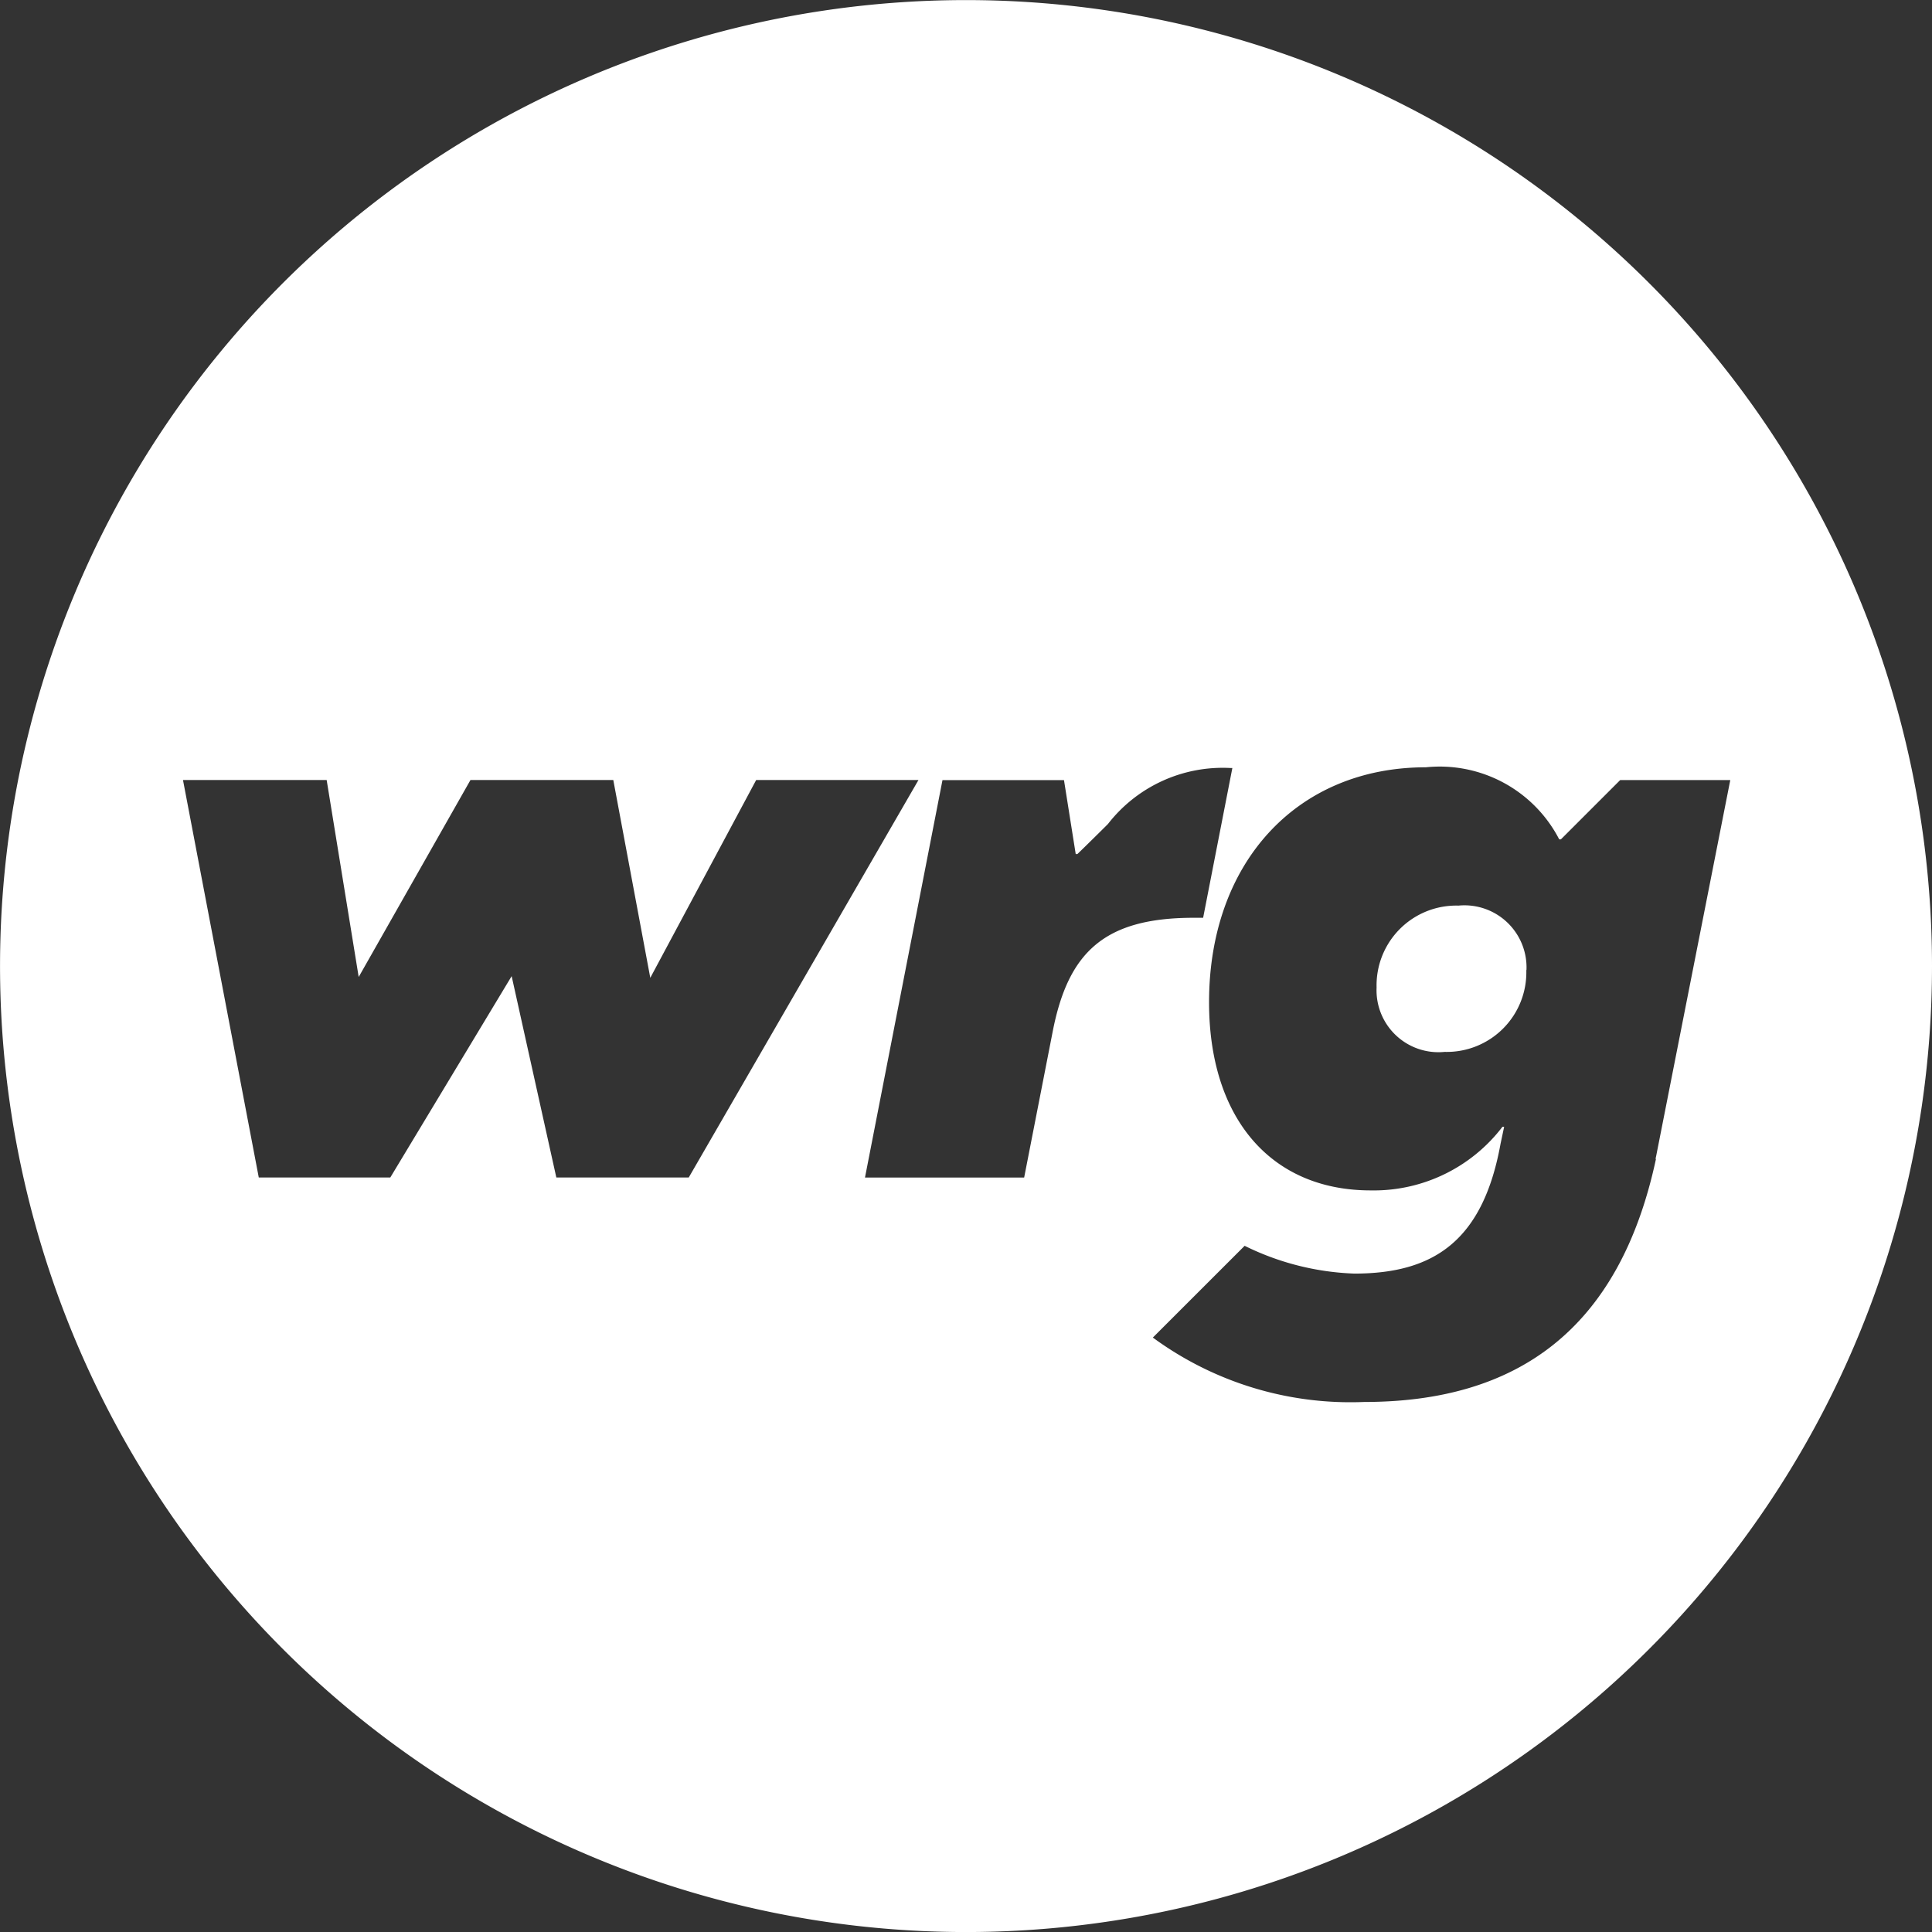 <svg id="Component_285_1" data-name="Component 285 – 1" xmlns="http://www.w3.org/2000/svg" width="48.261" height="48.261" viewBox="0 0 48.261 48.261">
  <rect x="0" y="0" width="48.261" height="48.261" fill="#333333" stroke="none"/>
  <path id="Path_2579" data-name="Path 2579" d="M1827.382,1136a24.13,24.13,0,1,1-24.131-24.131A24.131,24.131,0,0,1,1827.382,1136Zm-25.318-4.648-5.738,9.928h-3.308l-1.116-5.029-3.031,5.029h-3.286l-1.893-9.928h3.589l.8,4.92,2.792-4.92h3.568l.924,4.941,2.645-4.941Zm4.732,1.1a3.63,3.63,0,0,1,3.067-1.4h.042l-.73,3.741h-.235c-2.237,0-3.14.86-3.526,2.858l-.71,3.631h-3.976l1.936-9.928h3.035l.293,1.847h.042S1806.27,1132.975,1806.8,1132.448Zm13.7,8.27c-.006.034-.014.064-.02.094h.011c-.926,4.323-3.531,6.072-7.291,6.072a8.342,8.342,0,0,1-5.277-1.609l2.293-2.292a6.7,6.7,0,0,0,2.741.694c1.972,0,3.21-.809,3.651-3.241l.09-.426h-.042a4.043,4.043,0,0,1-3.291,1.589c-2.49,0-4.038-1.8-4.038-4.7,0-3.484,2.189-5.869,5.414-5.869a3.36,3.36,0,0,1,3.333,1.8h.042l1.481-1.481h2.75Zm-3.244-4.621a1.551,1.551,0,0,0-1.7-1.612,1.991,1.991,0,0,0-2.044,2.045,1.546,1.546,0,0,0,1.7,1.609A1.988,1.988,0,0,0,1817.248,1136.1Z" transform="translate(-1779.121 -1111.867)" fill="#fff" fill-rule="evenodd"/>
</svg>
